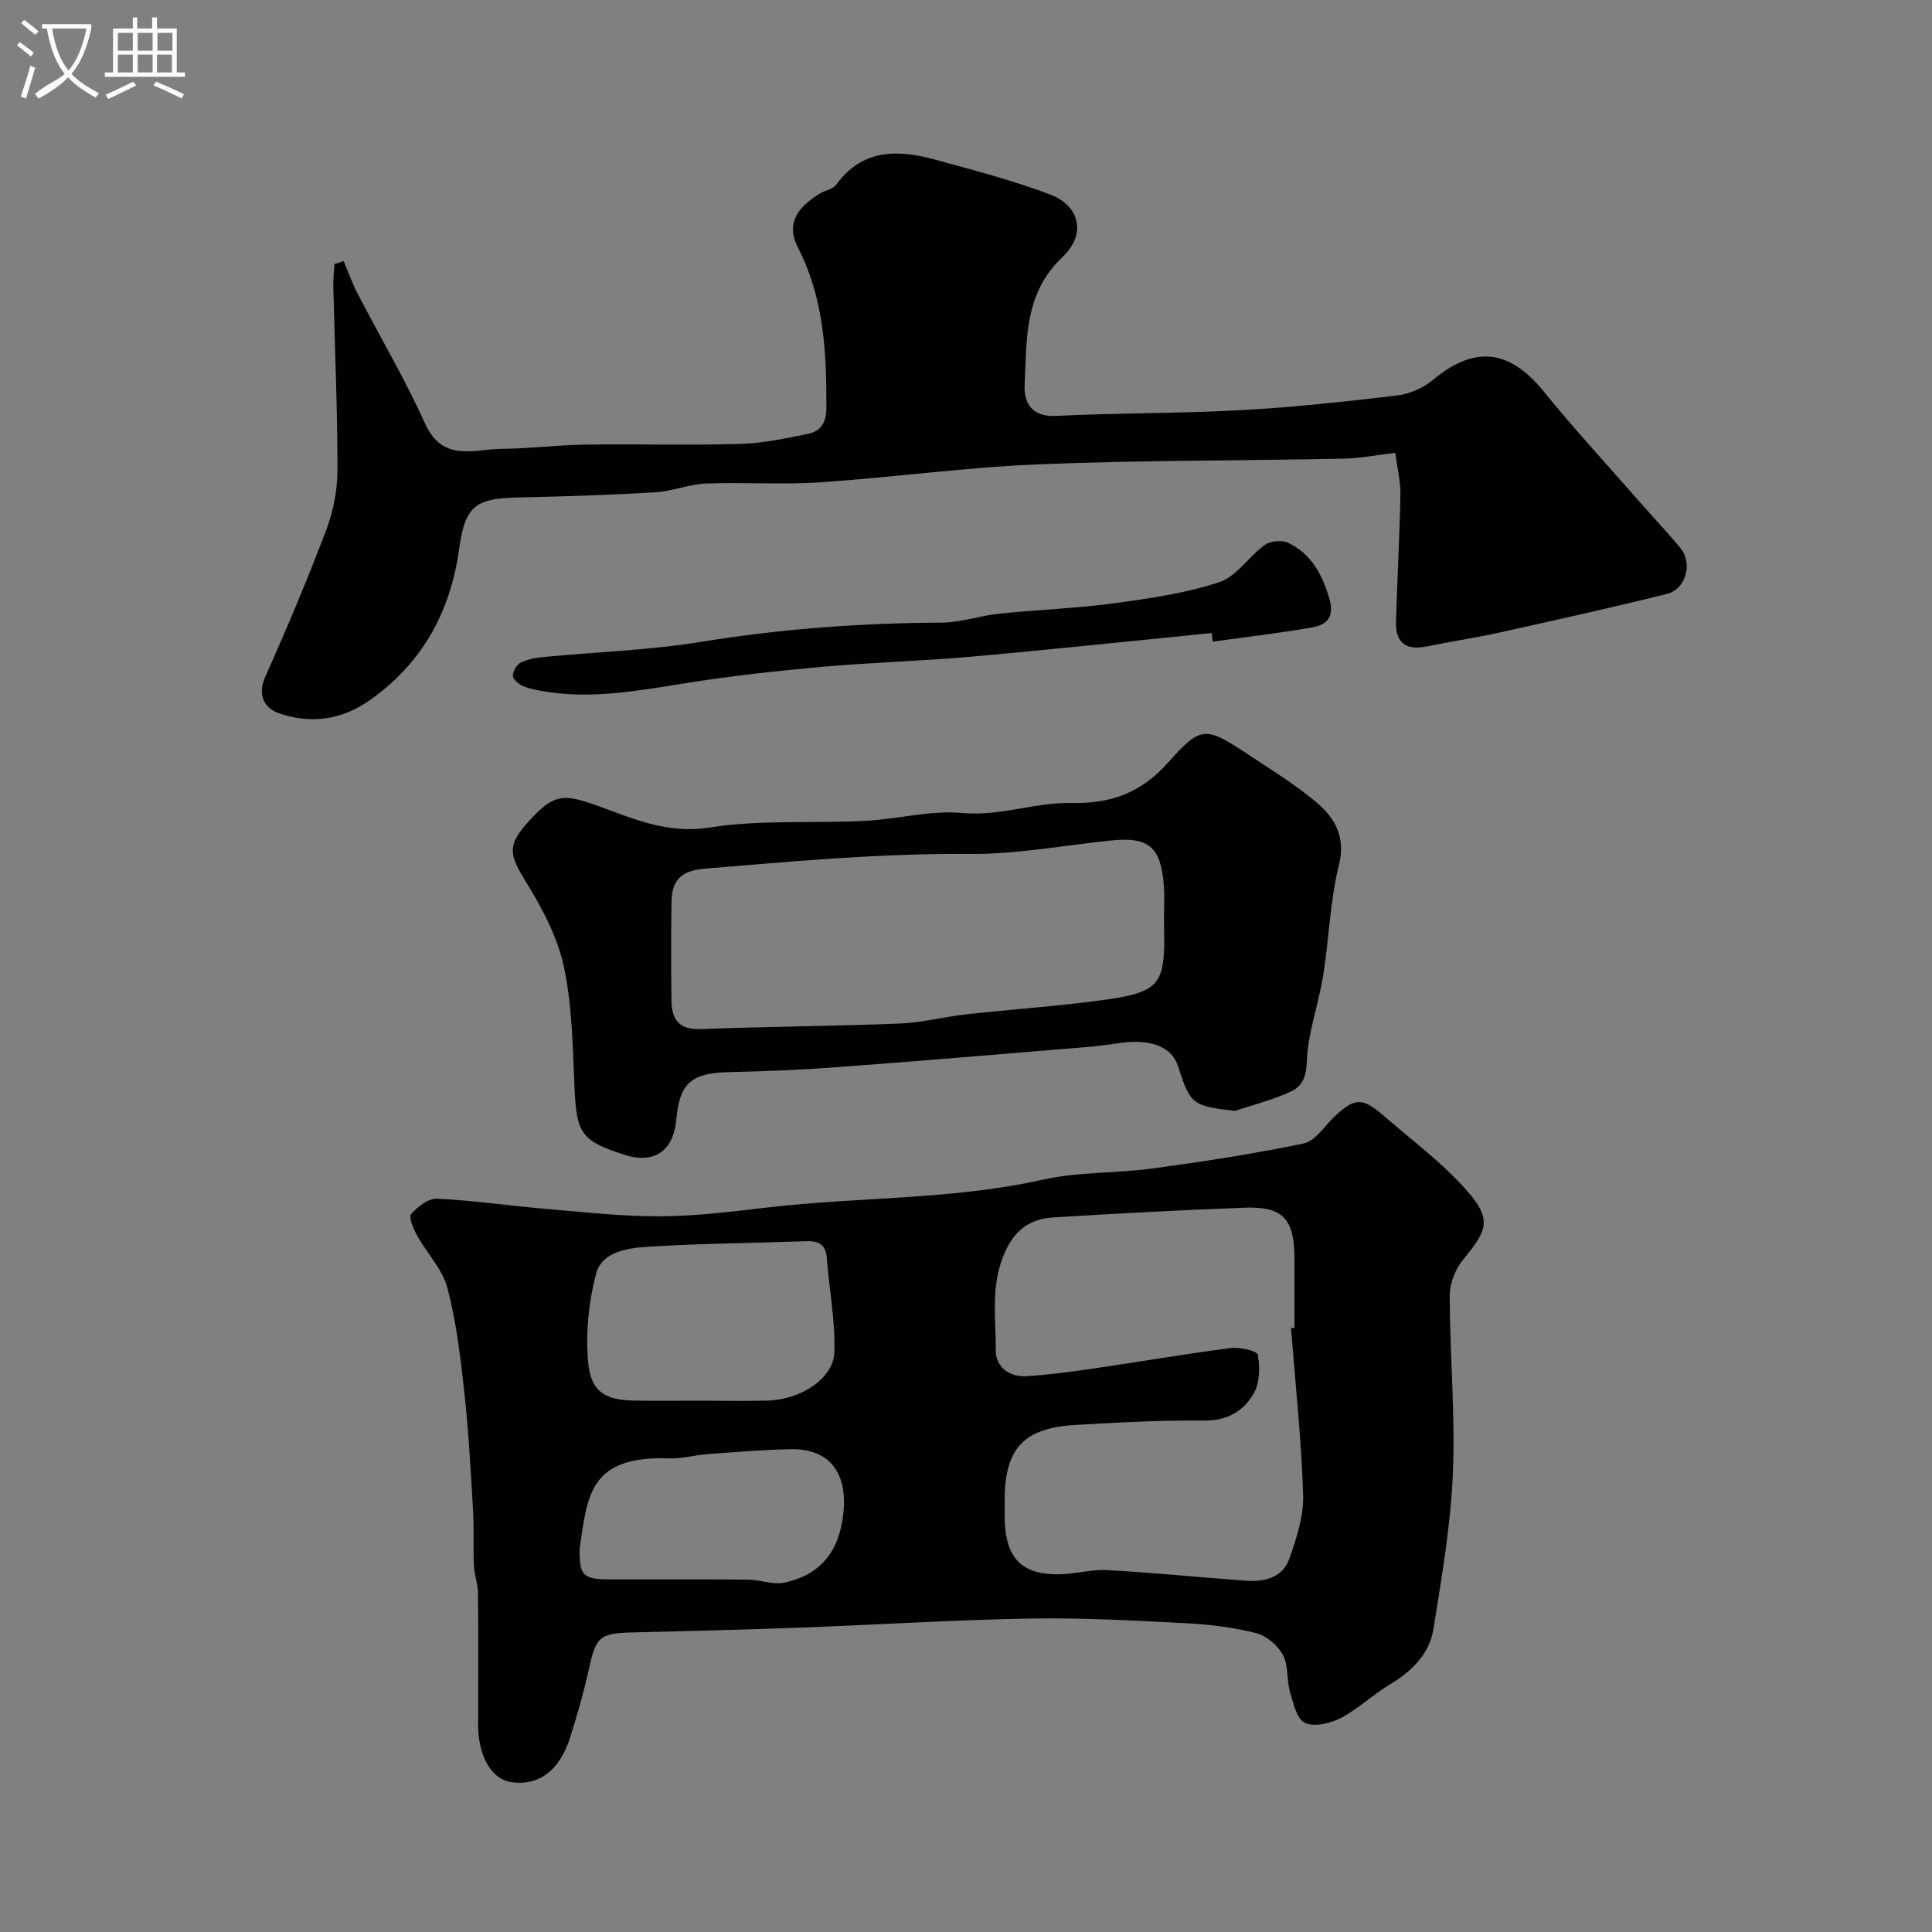 <svg enable-background="new 0 0 400 400" viewBox="0 0 400 400" xmlns="http://www.w3.org/2000/svg"><rect x="0" y="0" width="400" height="400" fill="#808080" stroke="none"/><path d="m6.4 11.7c-1-.8-1.9-1.6-2.9-2.3l.6-.7c.9.7 1.9 1.4 2.9 2.2zm-2.1 8.3c.7-2.1 1.4-4.2 2-6.4.2.1.6.3 1 .4-.7 2.3-1.3 4.4-1.9 6.4zm3-12.8c-1.1-.9-2.1-1.7-2.9-2.4l.6-.7c1 .8 2 1.5 3 2.4zm1.4-1.3v-.9h10.2v.9c-.9 4.2-2.3 7.3-4.1 9.4 1.3 1.4 3.2 2.7 5.7 4-.2.2-.4.5-.7.9-2.5-1.4-4.4-2.7-5.7-4.2-1.4 1.5-3.5 3-6.1 4.4 0 0 0 0-.1-.1-.3-.4-.5-.7-.7-.8 2.7-2.3 4.7-2.8 6.2-4.2-1.8-2.2-3-5.3-3.7-9.4zm9.2 0h-7.1c.6 3.8 1.7 6.7 3.4 8.7 1.7-2 2.9-4.8 3.7-8.7z" fill="#fbfcfa"/><path d="m31.6 3.6h.9v2.3h4.1v9.1h1.7v.9h-16.6v-.9h1.7v-9.1h4.1v-2.3h.9v2.3h3.1v-2.3zm-4 13.3.6.8c-1.9.9-3.8 1.9-5.8 2.8-.2-.3-.3-.6-.5-.9 2-.9 3.9-1.8 5.7-2.7zm-3.2-10.1v3.7h3.1v-3.7zm0 4.5v3.7h3.1v-3.7zm4.1-4.5v3.7h3.1v-3.7zm0 4.5v3.7h3.1v-3.7zm9.1 9.1c-2.1-1.1-4.1-2-5.8-2.7l.5-.8c2.2.9 4.1 1.8 5.8 2.6zm-1.9-13.6h-3.1v3.7h3.1zm-3.2 4.5v3.7h3.1v-3.7z" fill="#fbfcfa"/><g fill="#010100"><path d="m99 354.95c0-8.37.06-16.73-.04-25.1-.02-1.93-.76-3.84-.85-5.78-.16-3.68.07-7.39-.15-11.06-.49-8.2-.92-16.42-1.81-24.59-.8-7.29-1.65-14.66-3.5-21.72-1.02-3.9-4.24-7.2-6.27-10.88-.76-1.38-1.83-3.8-1.26-4.46 1.33-1.53 3.6-3.27 5.41-3.18 7.36.34 14.67 1.44 22.02 2.06 8.02.68 16.05 1.61 24.08 1.58 7.53-.03 15.09-.99 22.59-1.86 18.9-2.18 38.05-1.54 56.79-5.74 7.32-1.64 15.06-1.27 22.54-2.29 10.51-1.43 21.01-3.03 31.38-5.19 2.36-.49 4.23-3.52 6.26-5.46 4.22-4.03 5.82-4.16 10.25-.31 5.9 5.12 12.28 9.85 17.39 15.68 5.05 5.77 4.12 8.1-.86 14.08-1.63 1.96-2.82 4.96-2.82 7.49.02 12.29 1.16 24.6.65 36.86-.45 10.75-2.31 21.47-4.01 32.13-.84 5.28-4.53 8.86-9.13 11.6-3.49 2.08-6.49 5.03-10.07 6.89-2.16 1.12-5.5 1.91-7.42 1-1.7-.81-2.42-4.12-3.1-6.47-.72-2.48-.29-5.45-1.46-7.6-1.07-1.97-3.4-3.97-5.54-4.51-4.71-1.19-9.64-1.8-14.51-2.05-10.75-.55-21.54-1.16-32.29-.97-15.87.28-31.72 1.29-47.59 1.88-11.6.43-23.2.72-34.8 1-6.77.17-7.49.89-8.98 7.68-1.04 4.75-2.4 9.44-3.87 14.08-2.16 6.83-6.44 10-12.06 9.25-4.21-.56-6.99-5.35-6.99-12.04.02-.67.02-1.33.02-2zm168.29-79.97c.24-.02.47-.04.71-.06 0-4.83 0-9.67 0-14.5-.01-7.99-2.38-10.66-10.18-10.38-13.21.48-26.41 1.19-39.61 2.01-4.57.28-7.78 2.13-10.04 6.97-3.17 6.82-1.96 13.65-2.01 20.47-.03 3.51 2.75 5.65 6.37 5.43 4.57-.27 9.13-.89 13.66-1.55 9.53-1.39 19.03-3.03 28.59-4.27 1.88-.24 5.49.58 5.63 1.39.46 2.57.42 5.81-.82 7.98-2.08 3.64-5.45 5.69-10.25 5.64-8.93-.09-17.87.39-26.79.92-10.7.64-14.55 4.94-14.55 15.64 0 1.33-.03 2.67.01 4 .24 8.01 3.57 11.41 11.39 11.27 3.27-.06 6.56-1.05 9.8-.87 9.53.53 19.03 1.47 28.55 2.19 3.92.3 7.75-.51 9.18-4.52 1.51-4.24 3-8.84 2.87-13.23-.36-11.52-1.61-23.02-2.51-34.53zm-122.4 15.02c4.66 0 9.33.1 13.99-.02 6.89-.18 13.7-4.56 13.87-10.04.2-6.49-1.07-13.02-1.58-19.54-.22-2.86-1.79-3.51-4.33-3.42-10.92.39-21.86.46-32.77 1.15-4.15.26-9.47 1.02-10.67 5.61-1.53 5.86-2.17 12.26-1.63 18.28.55 6.17 3.51 7.86 9.64 7.96 4.49.08 8.99.02 13.48.02zm-24.89 30.72c-.05 5.5.69 6.27 6.37 6.28 9.47.02 18.94-.05 28.41.04 2.57.02 5.28 1.13 7.68.61 7.71-1.68 11.43-6.74 12.18-14.71.76-8.06-2.96-13.06-10.95-12.9-5.75.12-11.5.6-17.25 1.02-2.6.19-5.2.97-7.78.88-16.61-.6-17.06 7.58-18.66 18.78z"/><path d="m71.15 54.06c.96 2.26 1.78 4.6 2.91 6.77 4.64 8.96 9.81 17.69 13.95 26.87 3.65 8.09 10.12 5.27 15.9 5.23 5.77-.05 11.53-.8 17.3-.88 10.66-.15 21.33.16 31.99-.14 4.69-.13 9.39-1.13 14.02-2.07 2.64-.54 3.87-2.25 3.88-5.38.02-11.41-.47-22.59-5.85-33.1-2.41-4.7-.72-8.09 4.49-11.28 1.11-.68 2.72-.9 3.4-1.85 5.42-7.46 12.77-7.29 20.46-5.18 7.98 2.18 16.03 4.28 23.75 7.19 6.27 2.36 7.62 8.28 2.62 12.99-7.96 7.5-7.38 17.08-7.83 26.42-.18 3.69 1.4 6.72 6.52 6.46 12.75-.64 25.54-.49 38.28-1.19 10.82-.59 21.62-1.76 32.38-3.05 2.6-.31 5.43-1.6 7.46-3.29 8.51-7.08 15.72-6.26 22.74 2.37 6.59 8.09 13.68 15.78 20.56 23.64 2.61 2.98 5.34 5.84 7.84 8.9 2.6 3.18 1.14 8.5-2.85 9.49-11.52 2.85-23.12 5.43-34.71 8-4.93 1.09-9.94 1.82-14.88 2.84-4.36.9-6.57-.67-6.45-5.1.24-8.77.74-17.53.91-26.3.05-2.7-.64-5.42-1.06-8.67-3.88.46-7.26 1.14-10.65 1.21-21.09.43-42.2.31-63.27 1.18-15.09.62-30.11 2.71-45.2 3.72-7.83.53-15.73-.06-23.58.25-3.54.14-7.01 1.61-10.55 1.82-9.25.55-18.52.85-27.79 1.05-8.96.19-11.5 1.28-12.75 10.47-1.79 13.16-7.57 23.76-18.5 31.5-5.95 4.22-12.47 4.98-19.04 2.65-2.52-.89-4.37-3.55-2.7-7.3 4.5-10.11 8.82-20.33 12.73-30.68 1.47-3.89 2.29-8.26 2.29-12.41 0-12.6-.56-25.19-.86-37.79-.04-1.58.14-3.16.23-4.73.64-.22 1.27-.43 1.91-.63z"/><path d="m255.68 230c-8.78-1-9.26-1.35-11.78-9.25-1.33-4.17-5.91-5.82-12.68-4.72-2.91.47-5.86.72-8.79.96-16.39 1.35-32.78 2.74-49.18 3.96-7.41.55-14.85.85-22.29 1.02-7.84.18-10.26 2.23-10.95 9.89-.59 6.48-4.64 9.2-10.76 7.22-8.94-2.89-9.87-4.44-10.3-13.84-.38-8.37-.46-16.88-2.19-25.01-1.31-6.14-4.45-12.12-7.8-17.54-3.61-5.83-4.05-7.67.63-12.78 5.1-5.56 7.04-5.66 14.24-3.04 7.38 2.68 14.4 5.83 23.09 4.46 10.55-1.67 21.48-.83 32.23-1.38 6.71-.34 13.48-2.24 20.06-1.63 7.85.73 15.11-2.23 22.58-2.07 8.31.18 14.51-2.15 20.05-8.37 6.85-7.69 7.76-7.48 16.38-1.8 4.63 3.05 9.37 6 13.67 9.48 4.16 3.37 6.88 7.25 5.31 13.58-1.84 7.41-2.03 15.21-3.25 22.79-.79 4.95-2.4 9.78-3.13 14.74-.5 3.41.34 7.42-3.38 9.23-3.71 1.79-7.82 2.77-11.76 4.1zm-14.69-39.68c0-2.33.15-4.67-.03-6.99-.62-8.03-3.12-10.11-10.9-9.32-9.78 1-19.56 2.87-29.33 2.79-18.38-.15-36.59 1.53-54.85 3.05-4.91.41-6.78 2.45-6.85 6.81-.11 6.85-.09 13.71-.01 20.56.05 3.85 1.57 6.01 6.02 5.84 13.77-.52 27.55-.6 41.32-1.15 4.55-.18 9.04-1.39 13.58-1.89 9.94-1.1 19.94-1.74 29.82-3.17 8.91-1.29 10.73-3.11 11.19-9.05.2-2.48.04-4.99.04-7.48z"/><path d="m250.87 131.06c-16.52 1.64-33.04 3.41-49.58 4.88-10.34.92-20.73 1.2-31.06 2.12-9.3.83-18.59 1.86-27.81 3.31-10.21 1.6-20.35 3.59-30.72 1.6-1.27-.24-2.59-.51-3.72-1.08-.78-.39-1.83-1.36-1.79-2.02.06-.95.78-2.26 1.59-2.67 1.4-.7 3.08-1.01 4.67-1.16 10.95-1.06 22-1.41 32.83-3.17 16.47-2.68 32.98-3.88 49.63-3.96 4.02-.02 8.02-1.45 12.07-1.87 7.84-.81 15.74-1.07 23.54-2.12 7.38-1 14.87-2.07 21.9-4.38 3.6-1.18 6.14-5.34 9.47-7.73 1.16-.83 3.54-1.04 4.83-.42 4.69 2.26 6.95 6.38 8.46 11.36 1.23 4.06-.49 5.64-3.72 6.19-6.76 1.16-13.58 1.96-20.38 2.91-.07-.61-.14-1.2-.21-1.79z"/></g></svg>